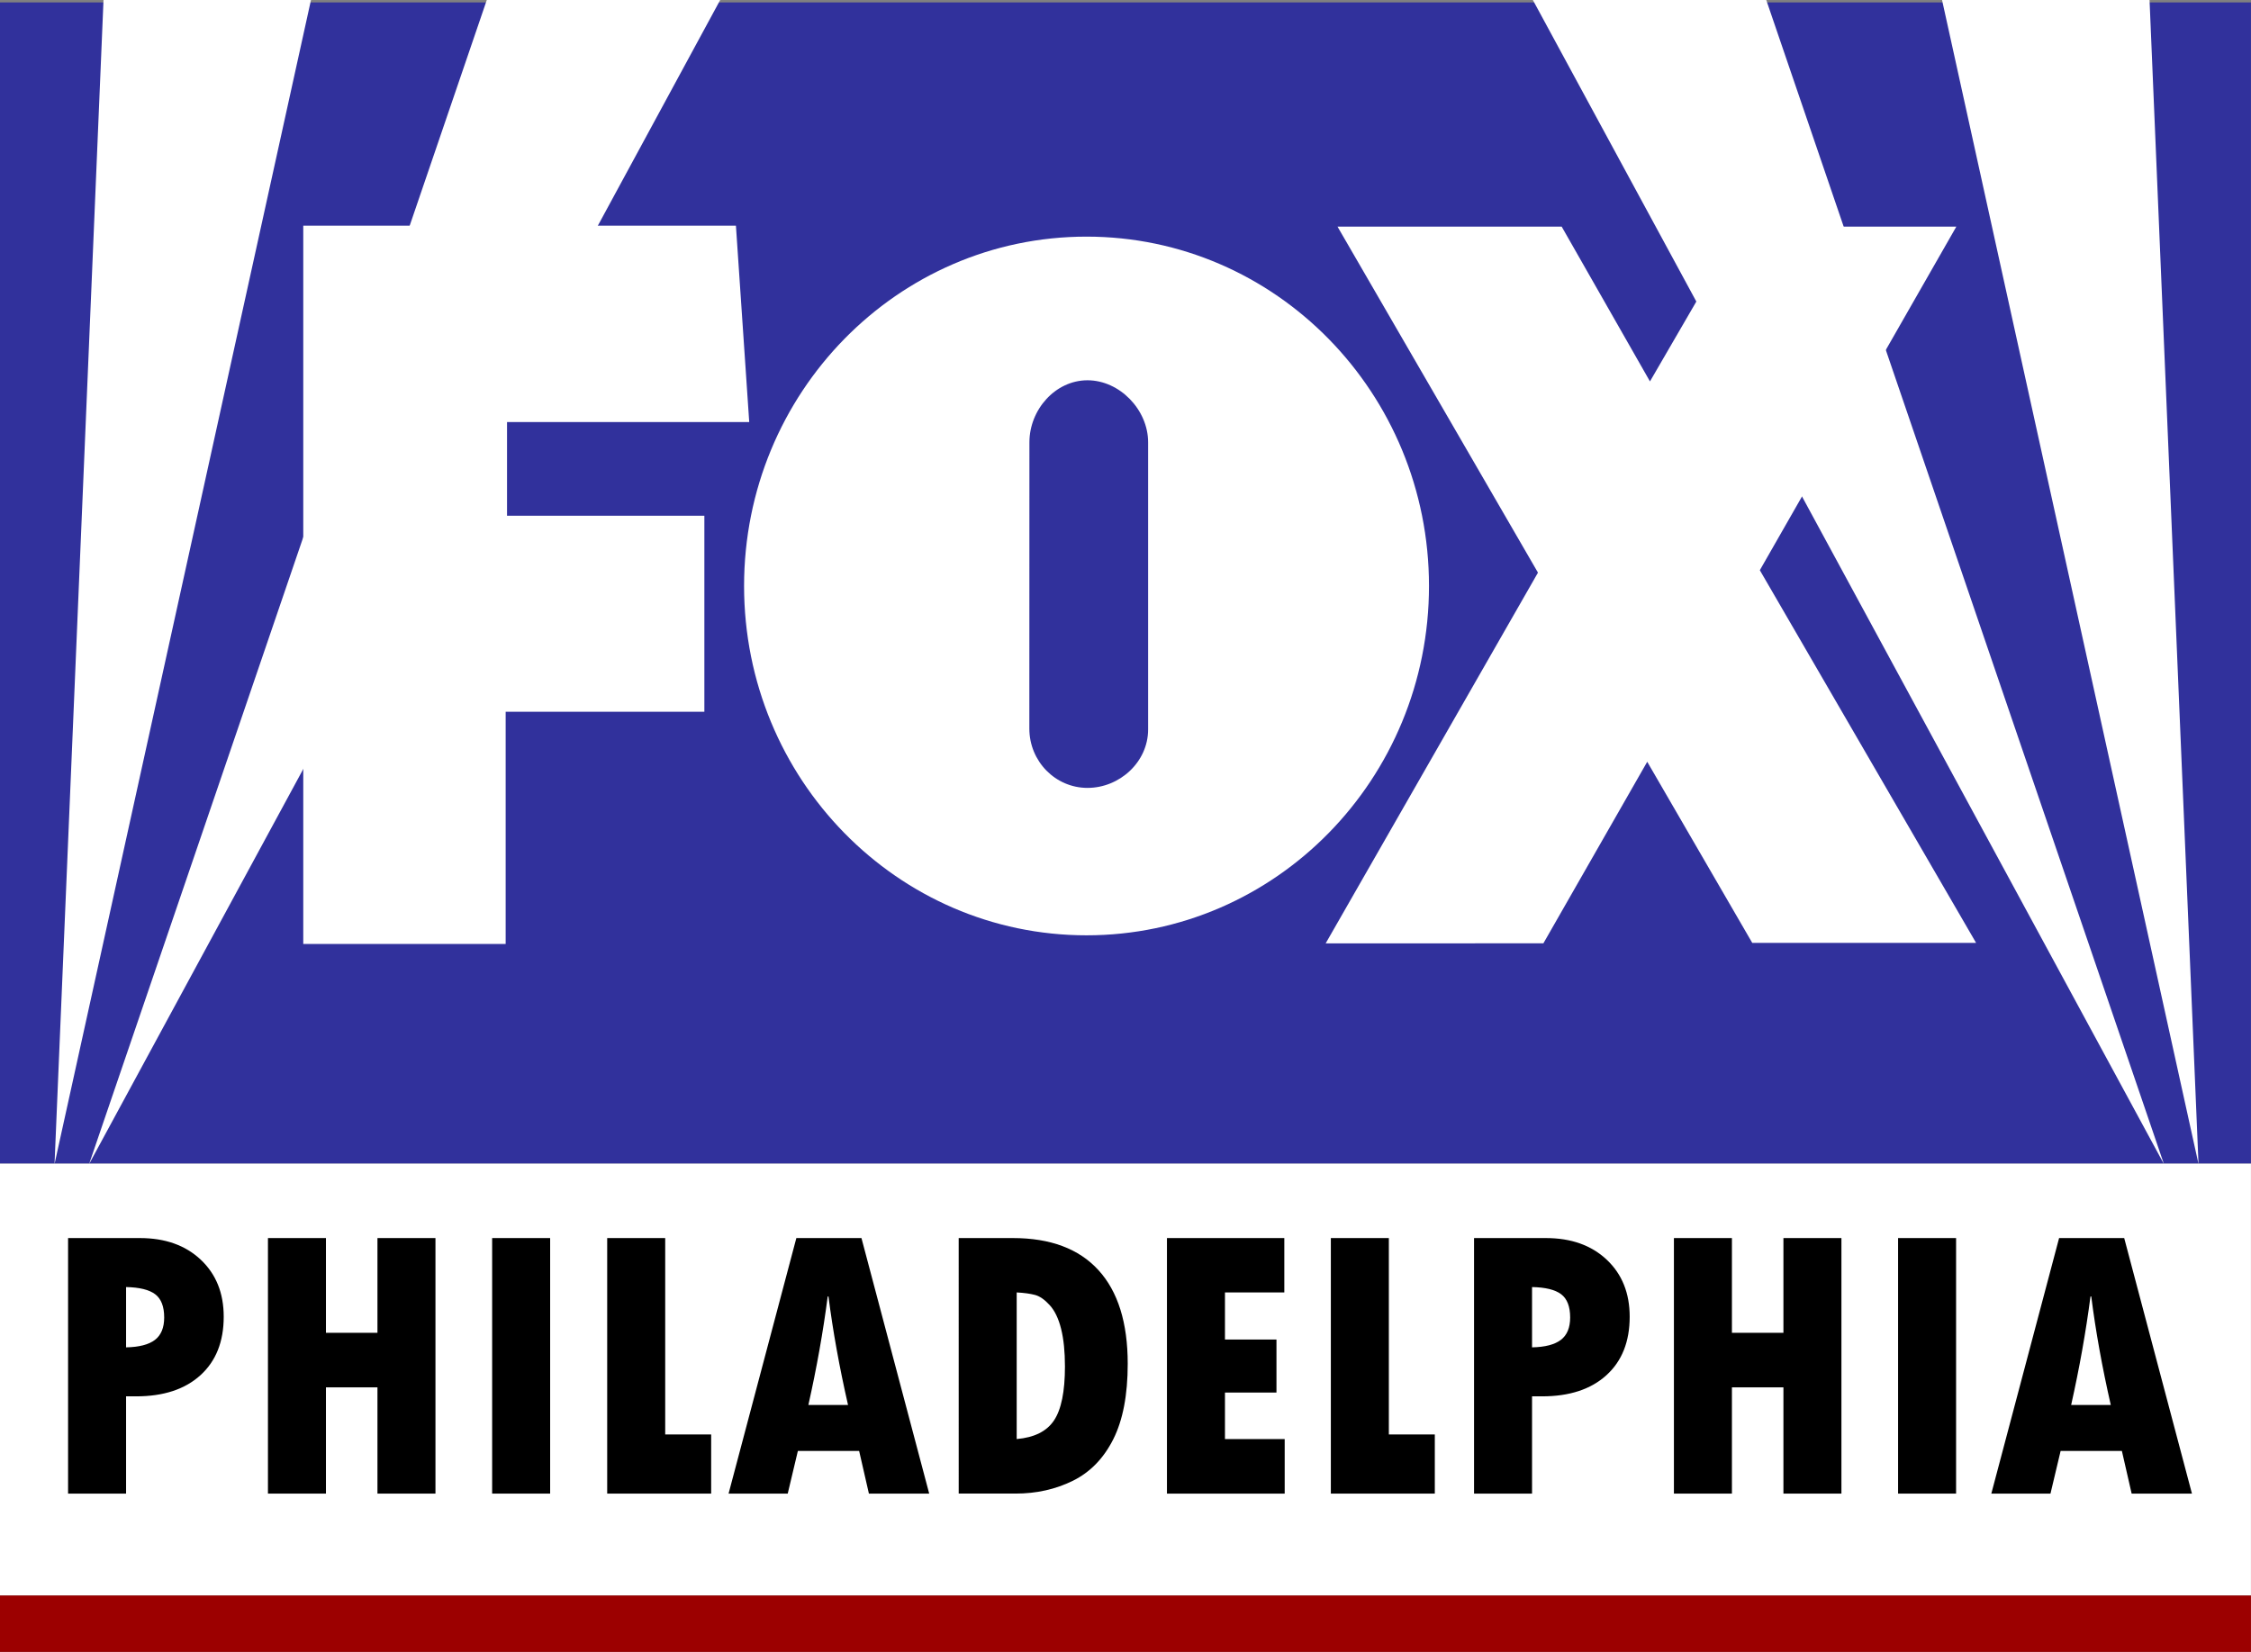 <?xml version="1.0" encoding="UTF-8" standalone="no"?>
<!-- Created with Inkscape (http://www.inkscape.org/) -->

<svg xmlns:dc="http://purl.org/dc/elements/1.1/" xmlns:cc="http://creativecommons.org/ns#" xmlns:rdf="http://www.w3.org/1999/02/22-rdf-syntax-ns#" xmlns:svg="http://www.w3.org/2000/svg" xmlns="http://www.w3.org/2000/svg" xmlns:sodipodi="http://sodipodi.sourceforge.net/DTD/sodipodi-0.dtd" xmlns:inkscape="http://www.inkscape.org/namespaces/inkscape" id="svg3067" version="1.1" inkscape:version="0.48.5 r10040" width="500" height="366.981" sodipodi:docname="Foxphilly_logo.svg">
  <rect width="100%" height="100%" fill="#808080" stroke="none"/>
  <defs id="defs3071" />
  <sodipodi:namedview pagecolor="#ffffff" bordercolor="#666666" borderopacity="1" objecttolerance="10" gridtolerance="10" guidetolerance="10" inkscape:pageopacity="0" inkscape:pageshadow="2" inkscape:window-width="1366" inkscape:window-height="706" id="namedview3069" showgrid="false" fit-margin-top="0" fit-margin-left="0" fit-margin-right="0" fit-margin-bottom="0" inkscape:zoom="8.3578453" inkscape:cx="72.88546" inkscape:cy="26.222317" inkscape:window-x="-8" inkscape:window-y="-8" inkscape:window-maximized="1" inkscape:current-layer="svg3067" />
  <g id="g3256" transform="scale(5.551,5.551)">
    <rect y="46.561" x="0" height="17.293" width="90.072" id="rect3077" style="fill:white;fill-opacity:1;fill-rule:evenodd;stroke:none" />
    <rect style="fill:#31319c;fill-opacity:1;fill-rule:evenodd;stroke:none" id="rect3079" width="90.072" height="46.464" x="0" y="0.097" />
    <rect style="fill:#9c0000;fill-opacity:1;fill-rule:evenodd;stroke:none" id="rect3083" width="90.072" height="2.256" x="0" y="63.854" />
    <path inkscape:connector-curvature="0" id="path3085" d="M 2.182,46.586 4.142,0 12.444,0 z" style="fill:white;stroke:none" />
    <path sodipodi:nodetypes="cccc" style="fill:white;stroke:none" d="M 3.565,46.586 19.479,0 28.819,0 z" id="path3087" inkscape:connector-curvature="0" />
    <path style="fill:white;stroke:none" d="M 87.974,46.586 86.014,0 77.711,0 z" id="path3089" inkscape:connector-curvature="0" />
    <path inkscape:connector-curvature="0" id="path3091" d="M 86.59,46.586 70.677,0 61.337,0 z" style="fill:white;stroke:none" sodipodi:nodetypes="cccc" />
    <polygon transform="matrix(0.476,0,0,0.476,-14.413,-7.741)" id="polygon3118" points="89.492,59.624 89.492,76.105 72.788,76.105 72.788,95.628 55.773,95.628 55.773,35.234 92.145,35.234 93.263,51.746 72.903,51.746 72.903,59.624 " style="fill:white" />
    <polygon transform="matrix(0.476,0,0,0.476,-14.413,-7.741)" id="polygon3120" points="168.984,48.331 161.562,35.316 142.717,35.316 159.569,64.408 141.722,95.579 160.025,95.574 168.754,80.31 177.584,95.539 196.401,95.539 178.22,64.204 194.74,35.316 176.539,35.316 " style="fill:white" />
    <path id="path3122" d="m 29.774,23.451 c 0,-7.721 6.134,-13.981 13.703,-13.981 7.57,0 13.704,6.26 13.704,13.981 0,7.723 -6.135,13.981 -13.704,13.981 -7.569,0 -13.703,-6.258 -13.703,-13.981 m 16.168,5.74 V 17.703 c 0,-1.31 -1.144,-2.484 -2.426,-2.484 -1.285,0 -2.324,1.174 -2.324,2.484 l -0.003,11.454 c 0,1.312 1.042,2.375 2.327,2.375 1.282,0 2.426,-1.031 2.426,-2.341 z" inkscape:connector-curvature="0" style="fill:white" />
    <path inkscape:connector-curvature="0" id="path3198" style="font-size:25.05px;font-style:normal;font-weight:normal;text-align:start;text-anchor:start;fill:black;font-family:Tw Cen MT Condensed Extra Bold" d="m 2.724,49.548 2.873,0 c 1.011,1e-5 1.823,0.289 2.436,0.866 0.613,0.577 0.919,1.338 0.919,2.283 -7e-6,0.996 -0.31,1.776 -0.931,2.34 -0.621,0.564 -1.48,0.847 -2.578,0.846 l -0.398,0 0,3.892 -2.321,0 z m 2.321,1.961 0,2.413 C 5.567,53.912 5.951,53.813 6.199,53.624 6.446,53.435 6.57,53.136 6.57,52.727 6.57,52.288 6.45,51.978 6.21,51.797 5.97,51.615 5.582,51.52 5.046,51.509 z" />
    <path inkscape:connector-curvature="0" id="path3200" style="font-size:25.05px;font-style:normal;font-weight:normal;text-align:start;text-anchor:start;fill:black;font-family:Tw Cen MT Condensed Extra Bold" d="m 10.722,49.548 2.321,0 0,3.792 2.061,0 0,-3.792 2.321,0 0,10.227 -2.321,0 0,-4.252 -2.061,0 0,4.252 -2.321,0 z" />
    <path inkscape:connector-curvature="0" id="path3202" style="font-size:25.05px;font-style:normal;font-weight:normal;text-align:start;text-anchor:start;fill:black;font-family:Tw Cen MT Condensed Extra Bold" d="m 19.693,49.548 2.321,0 0,10.227 -2.321,0 z" />
    <path inkscape:connector-curvature="0" id="path3204" style="font-size:25.05px;font-style:normal;font-weight:normal;text-align:start;text-anchor:start;fill:black;font-family:Tw Cen MT Condensed Extra Bold" d="m 24.297,49.548 2.321,0 0,7.86 1.839,0 0,2.367 -4.16,0 z" />
    <path inkscape:connector-curvature="0" id="path3206" style="font-size:25.05px;font-style:normal;font-weight:normal;text-align:start;text-anchor:start;fill:black;font-family:Tw Cen MT Condensed Extra Bold" d="m 37.182,59.775 -2.413,0 -0.391,-1.708 -2.451,0 -0.406,1.708 -2.367,0 2.712,-10.227 2.605,0 z M 33.934,56.228 C 33.587,54.706 33.326,53.259 33.152,51.885 l -0.031,0 c -0.184,1.415 -0.442,2.863 -0.774,4.344 z" />
    <path inkscape:connector-curvature="0" id="path3208" style="font-size:25.05px;font-style:normal;font-weight:normal;text-align:start;text-anchor:start;fill:black;font-family:Tw Cen MT Condensed Extra Bold" d="m 38.362,49.548 2.168,0 c 1.501,1e-5 2.643,0.428 3.424,1.283 0.781,0.855 1.172,2.105 1.172,3.75 -8e-6,1.246 -0.193,2.252 -0.578,3.018 -0.386,0.766 -0.924,1.32 -1.616,1.662 -0.692,0.342 -1.457,0.513 -2.294,0.513 l -2.275,0 z m 2.321,2.176 0,5.868 c 0.705,-0.061 1.203,-0.31 1.494,-0.747 0.291,-0.437 0.437,-1.155 0.437,-2.156 -5e-6,-0.592 -0.051,-1.094 -0.153,-1.505 -0.102,-0.411 -0.254,-0.728 -0.456,-0.95 -0.202,-0.222 -0.398,-0.359 -0.59,-0.41 -0.192,-0.051 -0.435,-0.084 -0.732,-0.1 z" />
    <path inkscape:connector-curvature="0" id="path3210" style="font-size:25.05px;font-style:normal;font-weight:normal;text-align:start;text-anchor:start;fill:black;font-family:Tw Cen MT Condensed Extra Bold" d="m 46.696,49.548 4.696,0 0,2.176 -2.375,0 0,1.885 2.061,0 0,2.122 -2.061,0 0,1.862 2.39,0 0,2.183 -4.711,0 z" />
    <path inkscape:connector-curvature="0" id="path3212" style="font-size:25.05px;font-style:normal;font-weight:normal;text-align:start;text-anchor:start;fill:black;font-family:Tw Cen MT Condensed Extra Bold" d="m 53.254,49.548 2.321,0 0,7.86 1.839,0 0,2.367 -4.16,0 z" />
    <path inkscape:connector-curvature="0" id="path3214" style="font-size:25.05px;font-style:normal;font-weight:normal;text-align:start;text-anchor:start;fill:black;font-family:Tw Cen MT Condensed Extra Bold" d="m 58.984,49.548 2.873,0 c 1.011,1e-5 1.823,0.289 2.436,0.866 0.613,0.577 0.919,1.338 0.919,2.283 -6e-6,0.996 -0.31,1.776 -0.931,2.34 -0.621,0.564 -1.48,0.847 -2.578,0.846 l -0.398,0 0,3.892 -2.321,0 z m 2.321,1.961 0,2.413 c 0.521,-0.01 0.905,-0.11 1.153,-0.299 0.248,-0.189 0.372,-0.488 0.372,-0.896 -5e-6,-0.439 -0.12,-0.749 -0.36,-0.931 -0.24,-0.181 -0.628,-0.277 -1.164,-0.287 z" />
    <path inkscape:connector-curvature="0" id="path3216" style="font-size:25.05px;font-style:normal;font-weight:normal;text-align:start;text-anchor:start;fill:black;font-family:Tw Cen MT Condensed Extra Bold" d="m 66.982,49.548 2.321,0 0,3.792 2.061,0 0,-3.792 2.321,0 0,10.227 -2.321,0 0,-4.252 -2.061,0 0,4.252 -2.321,0 z" />
    <path inkscape:connector-curvature="0" id="path3218" style="font-size:25.05px;font-style:normal;font-weight:normal;text-align:start;text-anchor:start;fill:black;font-family:Tw Cen MT Condensed Extra Bold" d="m 75.952,49.548 2.321,0 0,10.227 -2.321,0 z" />
    <path inkscape:connector-curvature="0" id="path3220" style="font-size:25.05px;font-style:normal;font-weight:normal;text-align:start;text-anchor:start;fill:black;font-family:Tw Cen MT Condensed Extra Bold" d="m 87.711,59.775 -2.413,0 -0.391,-1.708 -2.451,0 -0.406,1.708 -2.367,0 2.712,-10.227 2.605,0 z M 84.463,56.228 C 84.116,54.706 83.856,53.259 83.682,51.885 l -0.031,0 c -0.184,1.415 -0.442,2.863 -0.774,4.344 z" />
  </g>
</svg>
